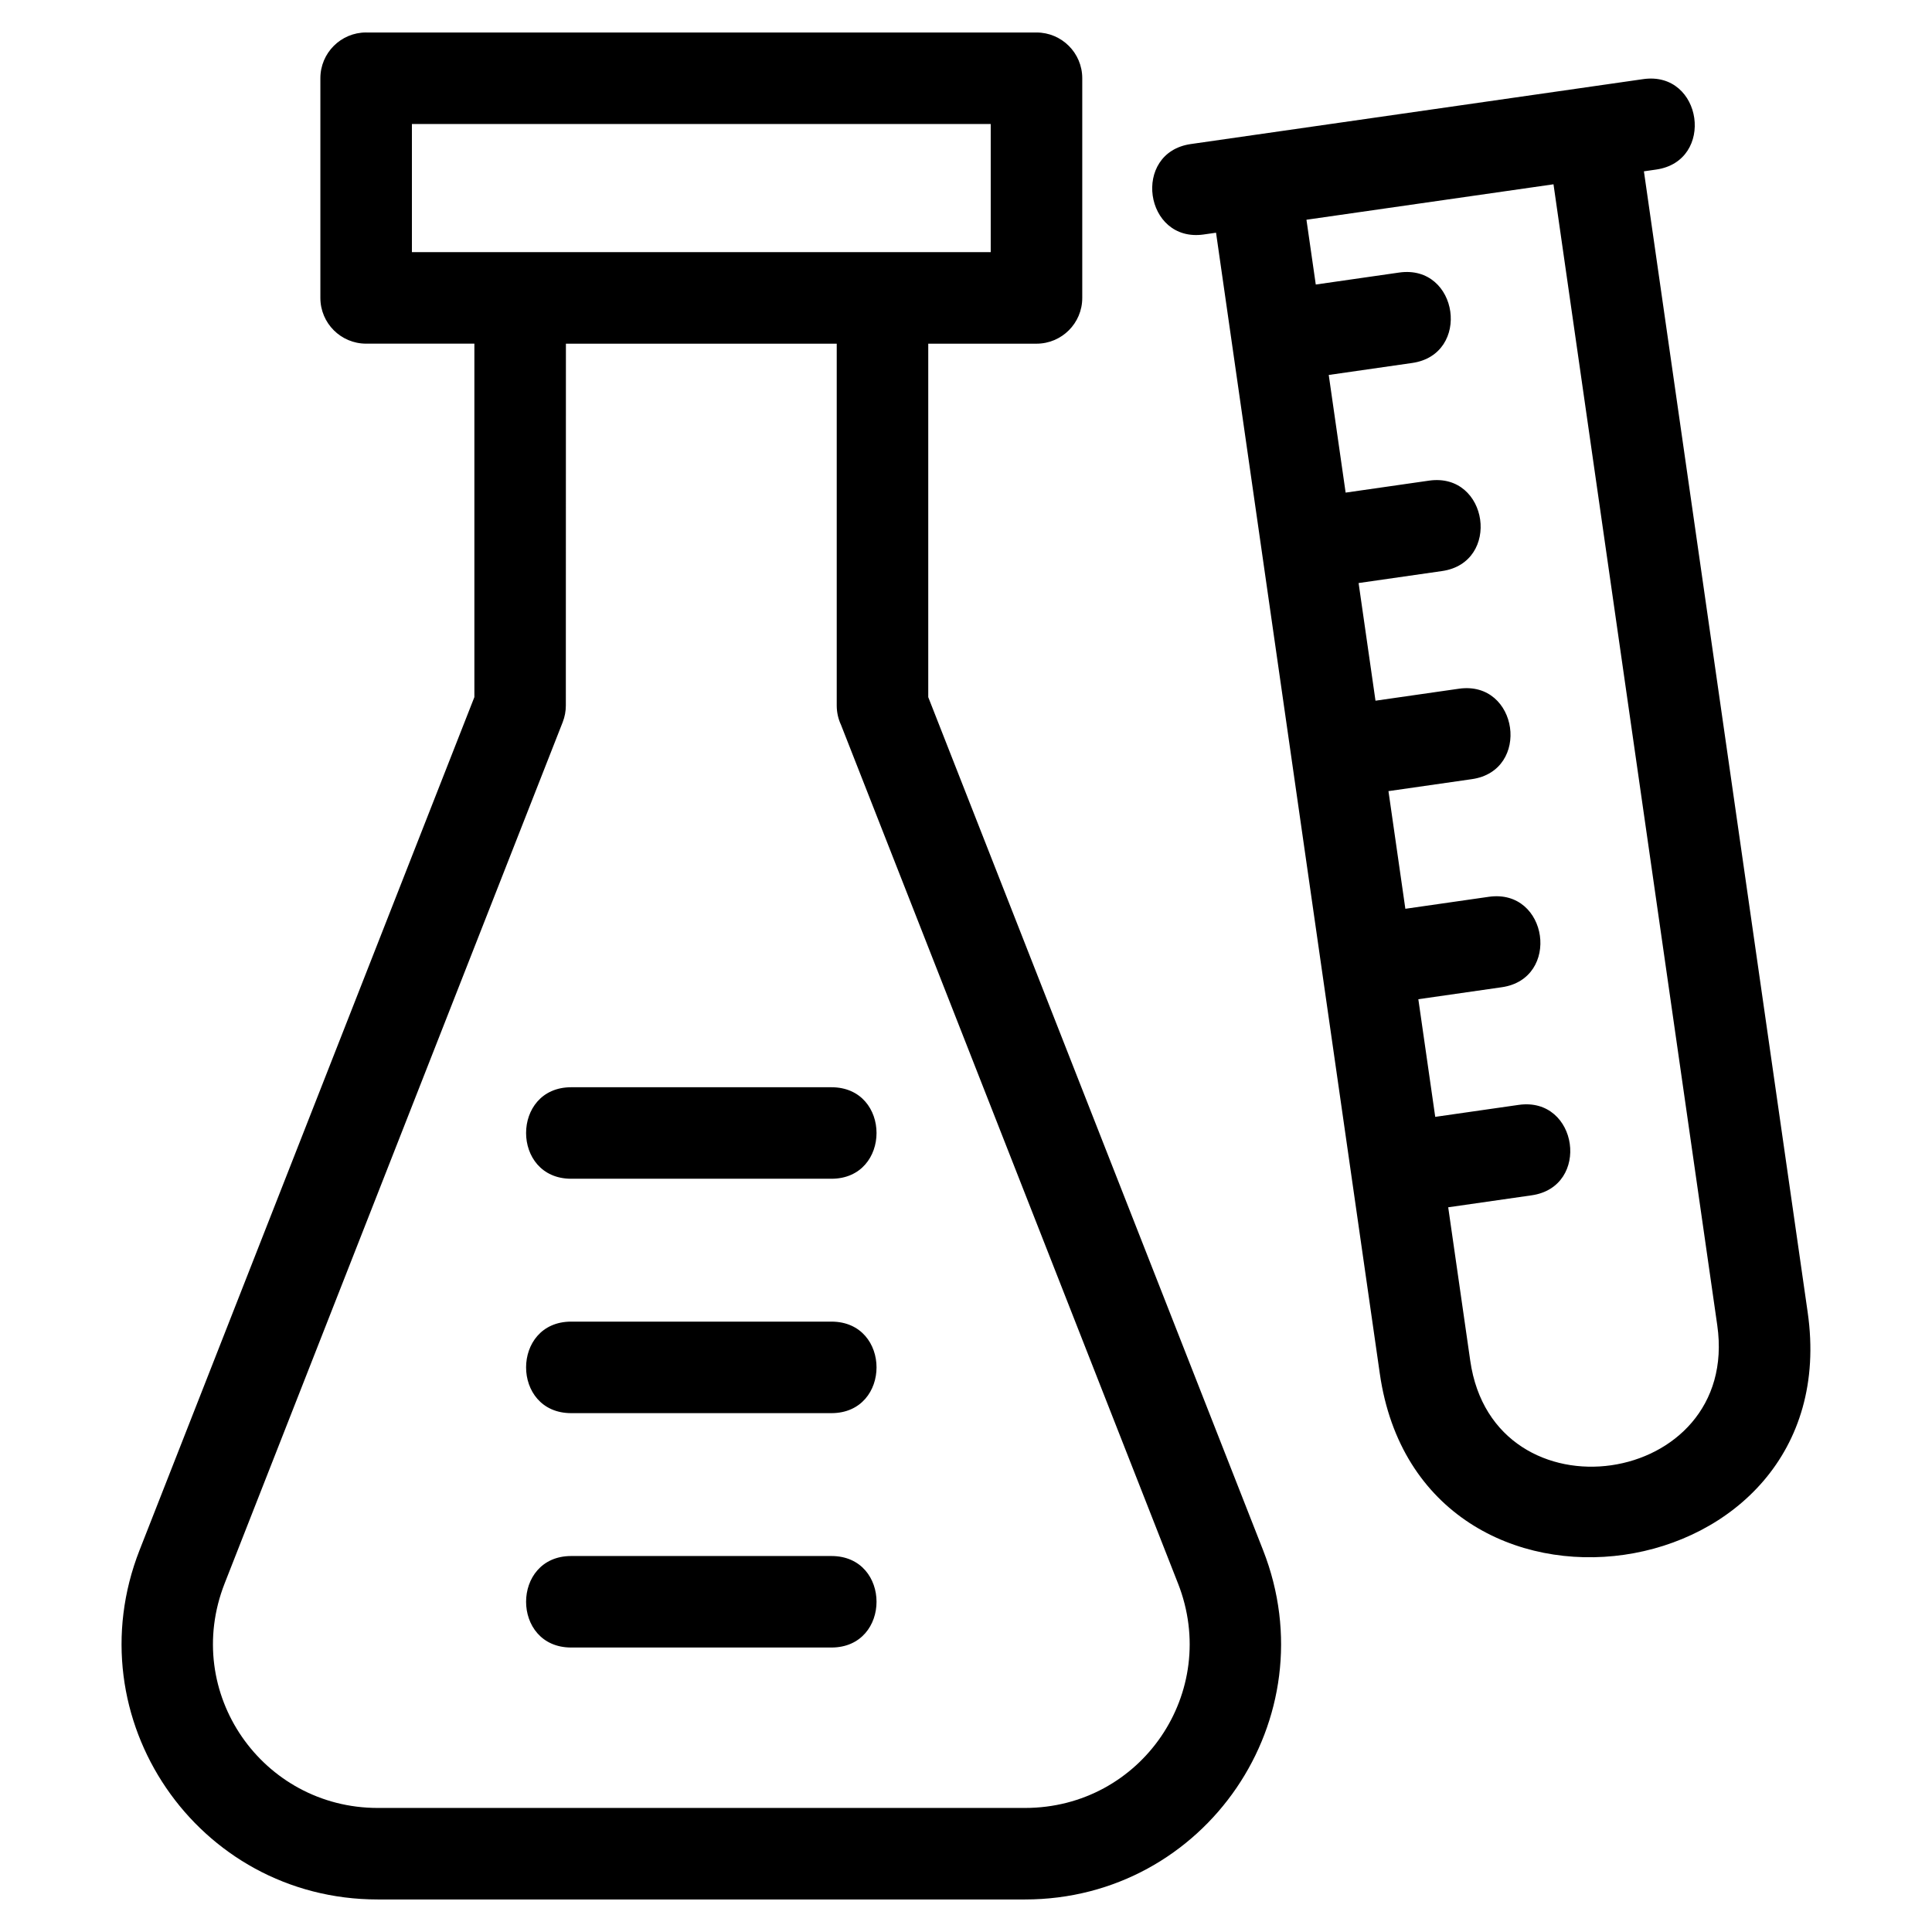 <?xml version="1.0" encoding="UTF-8"?>
<!-- Uploaded to: ICON Repo, www.iconrepo.com, Generator: ICON Repo Mixer Tools -->
<svg fill="#000000" width="800px" height="800px" version="1.1" viewBox="144 144 512 512" xmlns="http://www.w3.org/2000/svg">
 <path d="m241.04 152.61h177.64c6.699 0 12.129 5.434 12.129 12.129v58.219c0 6.695-5.426 12.121-12.129 12.121h-28.684v93.672l88.73 226.05c17.5 44.574-15.227 92.578-63.113 92.578h-171.51c-47.891 0-80.605-48.004-63.117-92.578l88.73-226.06v-93.668h-28.684c-6.699 0-12.129-5.426-12.129-12.121v-58.219c0-6.695 5.426-12.129 12.129-12.129zm283.31 287.37 22.125-3.176c15.77-2.238 19.168 21.73 3.41 23.969l-22.094 3.172 5.844 40.68c6.195 43.176 71.656 33.793 65.457-9.426l-43.398-302.36-65.469 9.395 2.469 17.168 22.117-3.176c15.77-2.238 19.172 21.73 3.41 23.969l-22.09 3.172 4.477 31.18 22.117-3.176c15.77-2.238 19.172 21.73 3.41 23.969l-22.09 3.172 4.477 31.18 22.117-3.176c15.77-2.238 19.172 21.73 3.414 23.969l-22.094 3.172 4.477 31.18 22.125-3.176c15.77-2.238 19.168 21.73 3.41 23.969l-22.094 3.172 4.477 31.18zm-61.34-233.84c-15.77 2.242-19.172-21.727-3.41-23.969 39.953-5.738 79.91-11.465 119.87-17.203 15.762-2.242 19.168 21.73 3.41 23.969l-3.227 0.465 43.402 302.38c10.734 74.828-102.65 91.098-113.39 16.25l-43.402-302.36-3.25 0.465zm-167.63 374.47c-15.949 0-15.949-24.25 0-24.25h68.949c15.949 0 15.949 24.25 0 24.25zm0-62.113c-15.949 0-15.949-24.254 0-24.254h68.949c15.949 0 15.949 24.254 0 24.254zm0-62.117c-15.949 0-15.949-24.25 0-24.25h68.949c15.949 0 15.949 24.25 0 24.25zm160.8 107.24-89.301-227.51c-0.727-1.559-1.137-3.297-1.137-5.129v-95.898h-71.77l-0.02 95.898c0 1.465-0.27 2.957-0.832 4.402l-89.586 228.23c-11.395 29.031 10.055 59.512 40.57 59.512h171.51c30.902 0 51.859-30.742 40.566-59.512zm-49.629-386.76h-153.39v33.965h153.39z"/>
</svg>